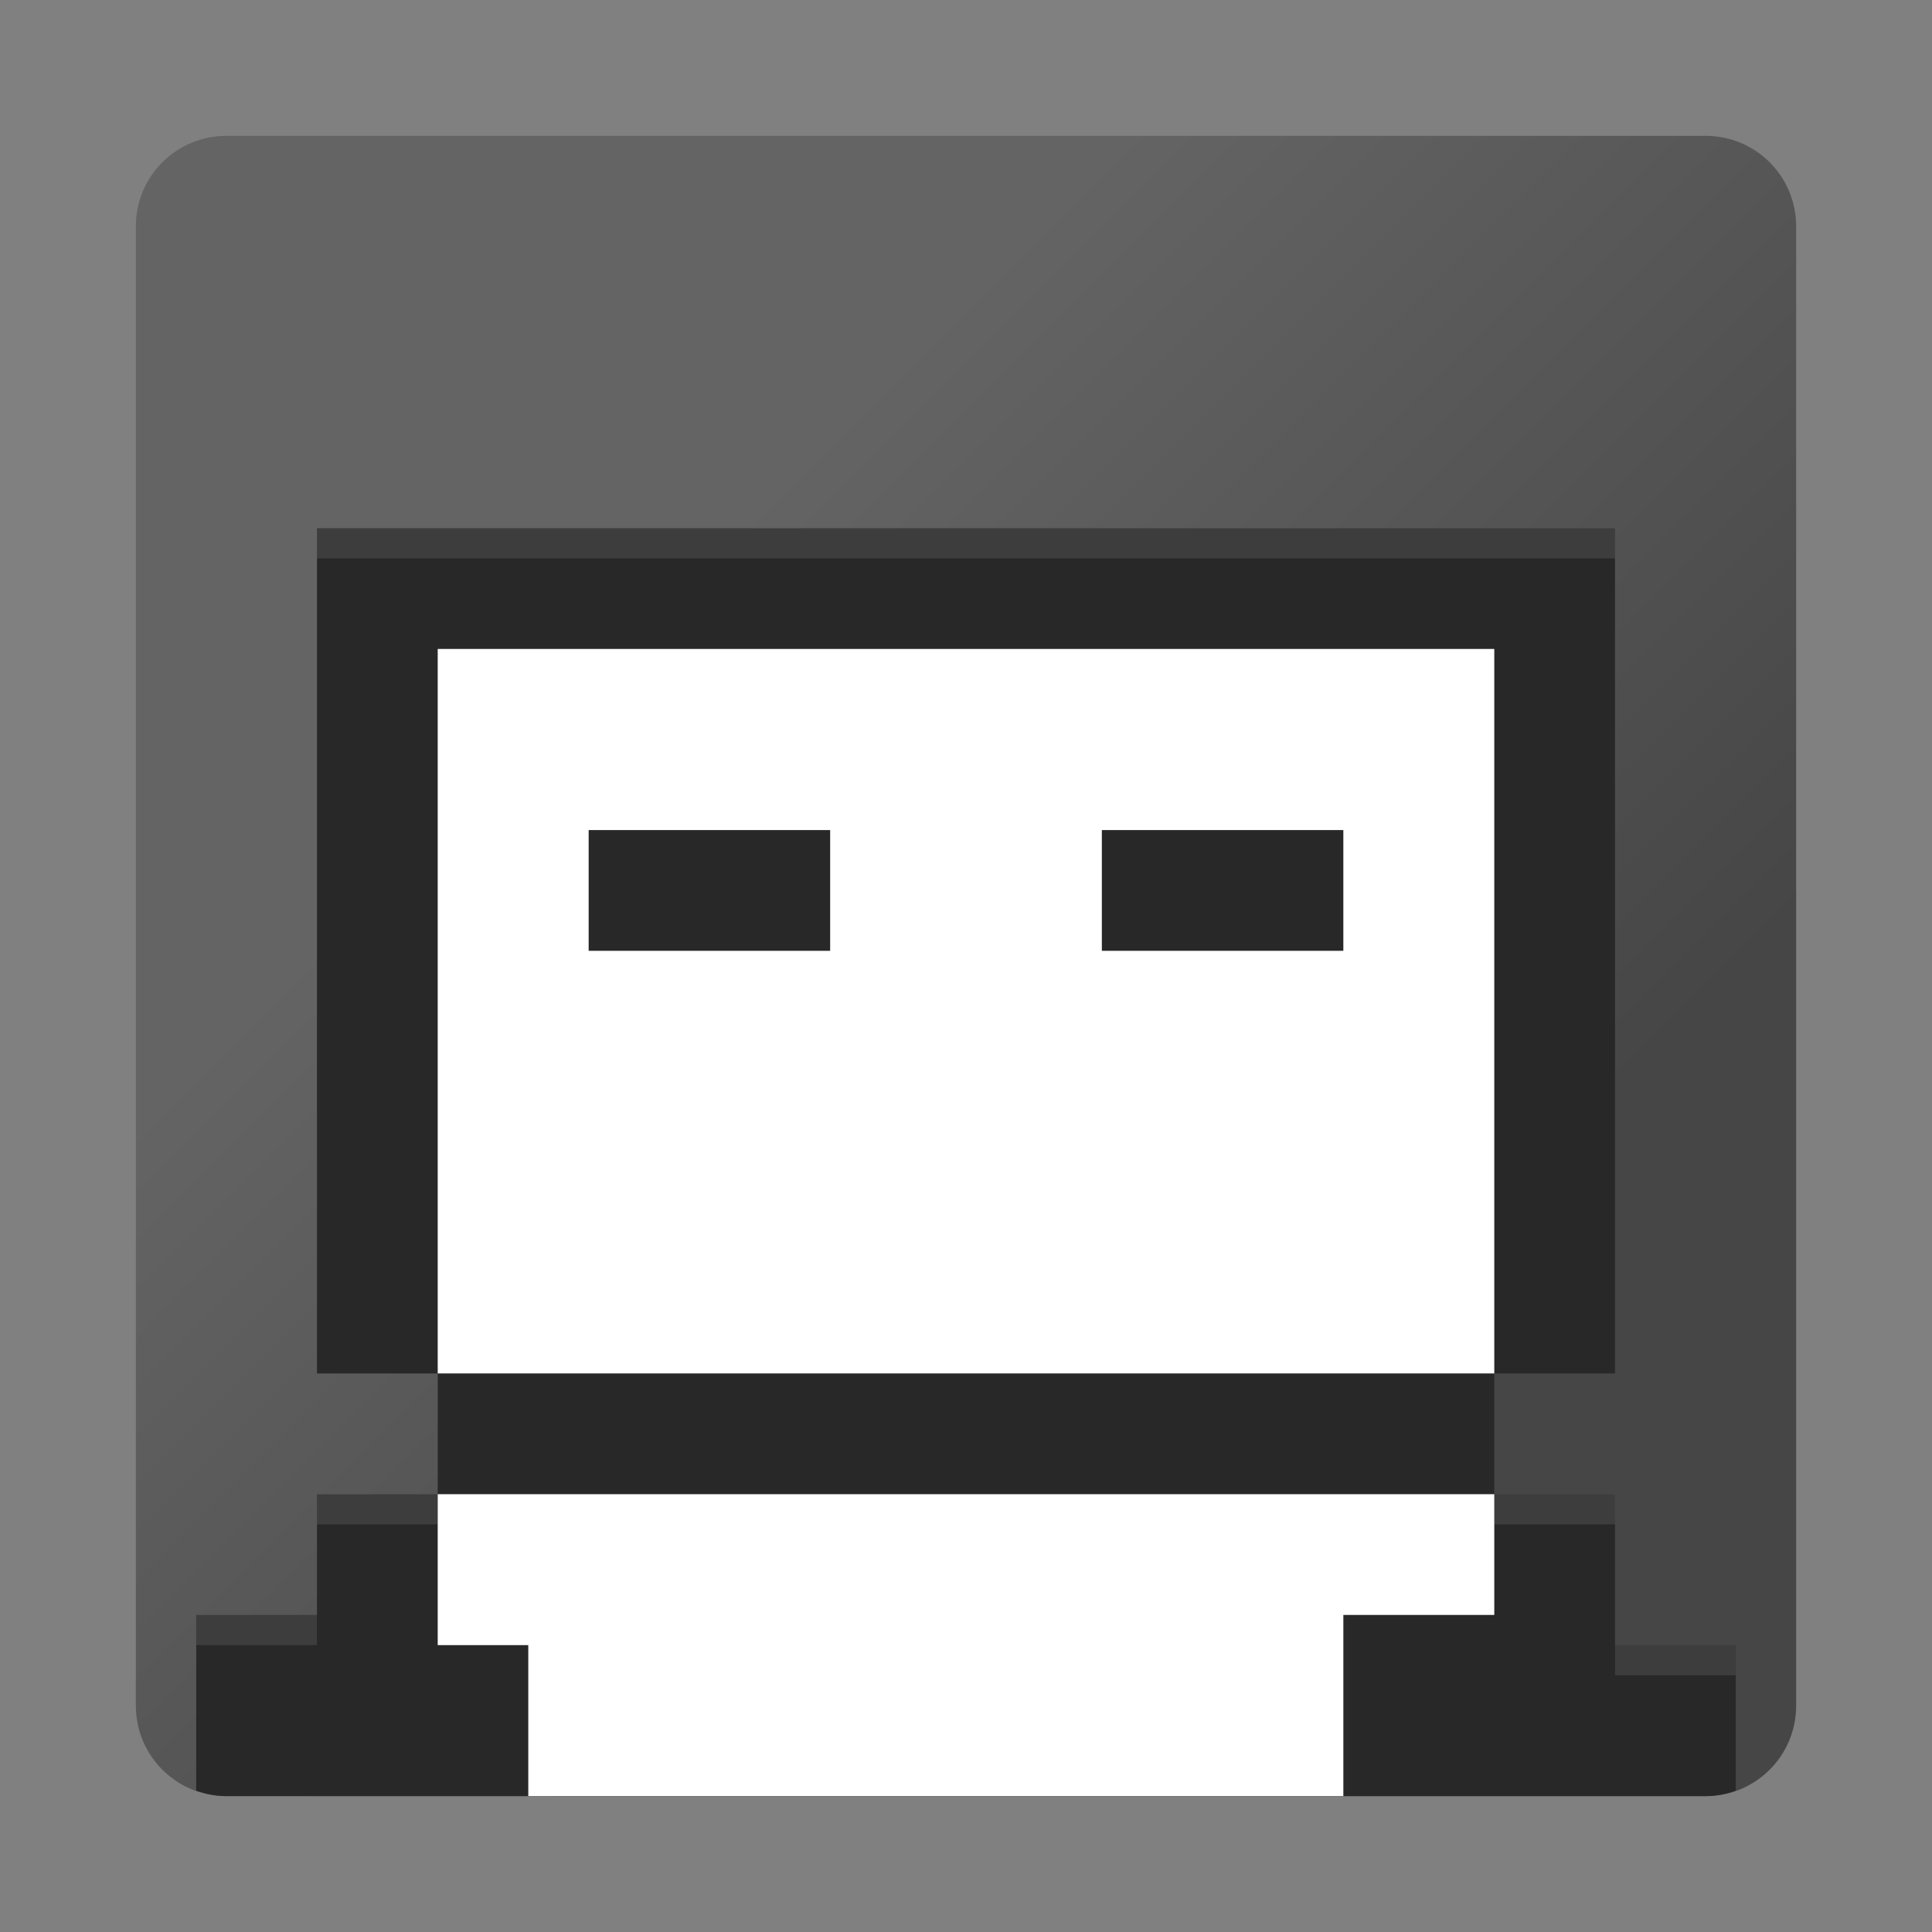<?xml version="1.0" encoding="UTF-8"?>
<svg width="64" height="64" version="1.1" xmlns="http://www.w3.org/2000/svg" xmlns:cc="http://creativecommons.org/ns#" xmlns:dc="http://purl.org/dc/elements/1.1/" xmlns:rdf="http://www.w3.org/1999/02/22-rdf-syntax-ns#" xmlns:xlink="http://www.w3.org/1999/xlink">
 <rect width="100%" height="100%" fill="#808080" stroke="none"/>
 <defs>
  <style type="text/css"/>
  <linearGradient id="linearGradient1590" x1="20.969" x2="44.996" y1="19.942" y2="43.969" gradientTransform="matrix(1.003 0 0 1.003 .088 .489)" gradientUnits="userSpaceOnUse">
   <stop stop-color="#646464" offset="0"/>
   <stop stop-color="#464646" offset="1"/>
  </linearGradient>
 </defs>
 <path d="m7.5 4.5c-1.662 0-3 1.338-3 3v49c0 1.662 1.338 3 3 3h49c1.662 0 3-1.338 3-3v-49c0-1.662-1.338-3-3-3z" fill="url(#linearGradient1590)"/>
 <g fill="#5e4aa6">
  <circle cx="-1121.7" cy="-1340.1" r="0"/>
  <circle cx="-22.232" cy="-74.58" r="0" fill-rule="evenodd"/>
  <circle cx="-1062.4" cy="-1276" r="0"/>
 </g>
 <path d="m10.5 17.498v28h4v4h-4v4h-4v5.82c0.308 0.109 0.635 0.177 0.98 0.18h49.039c0.346-0.002 0.672-0.071 0.98-0.18v-4.82h-4v-5h-4v-4h4v-28h-43z" fill="#282828"/>
 <path d="m14.5 21.497v24h35v-24zm5 6h8v4h-8zm17 0h8v4h-8zm-22 22v5h3v5h27v-6h5v-4z" fill="#fff"/>
 <path d="m10.5 17.497v1h43v-1zm0 32v1h4v-1zm39 0v1h4v-1zm-43 4v1h4v-1zm47 1v1h4v-1z" fill="#fff" opacity=".1"/>
</svg>
